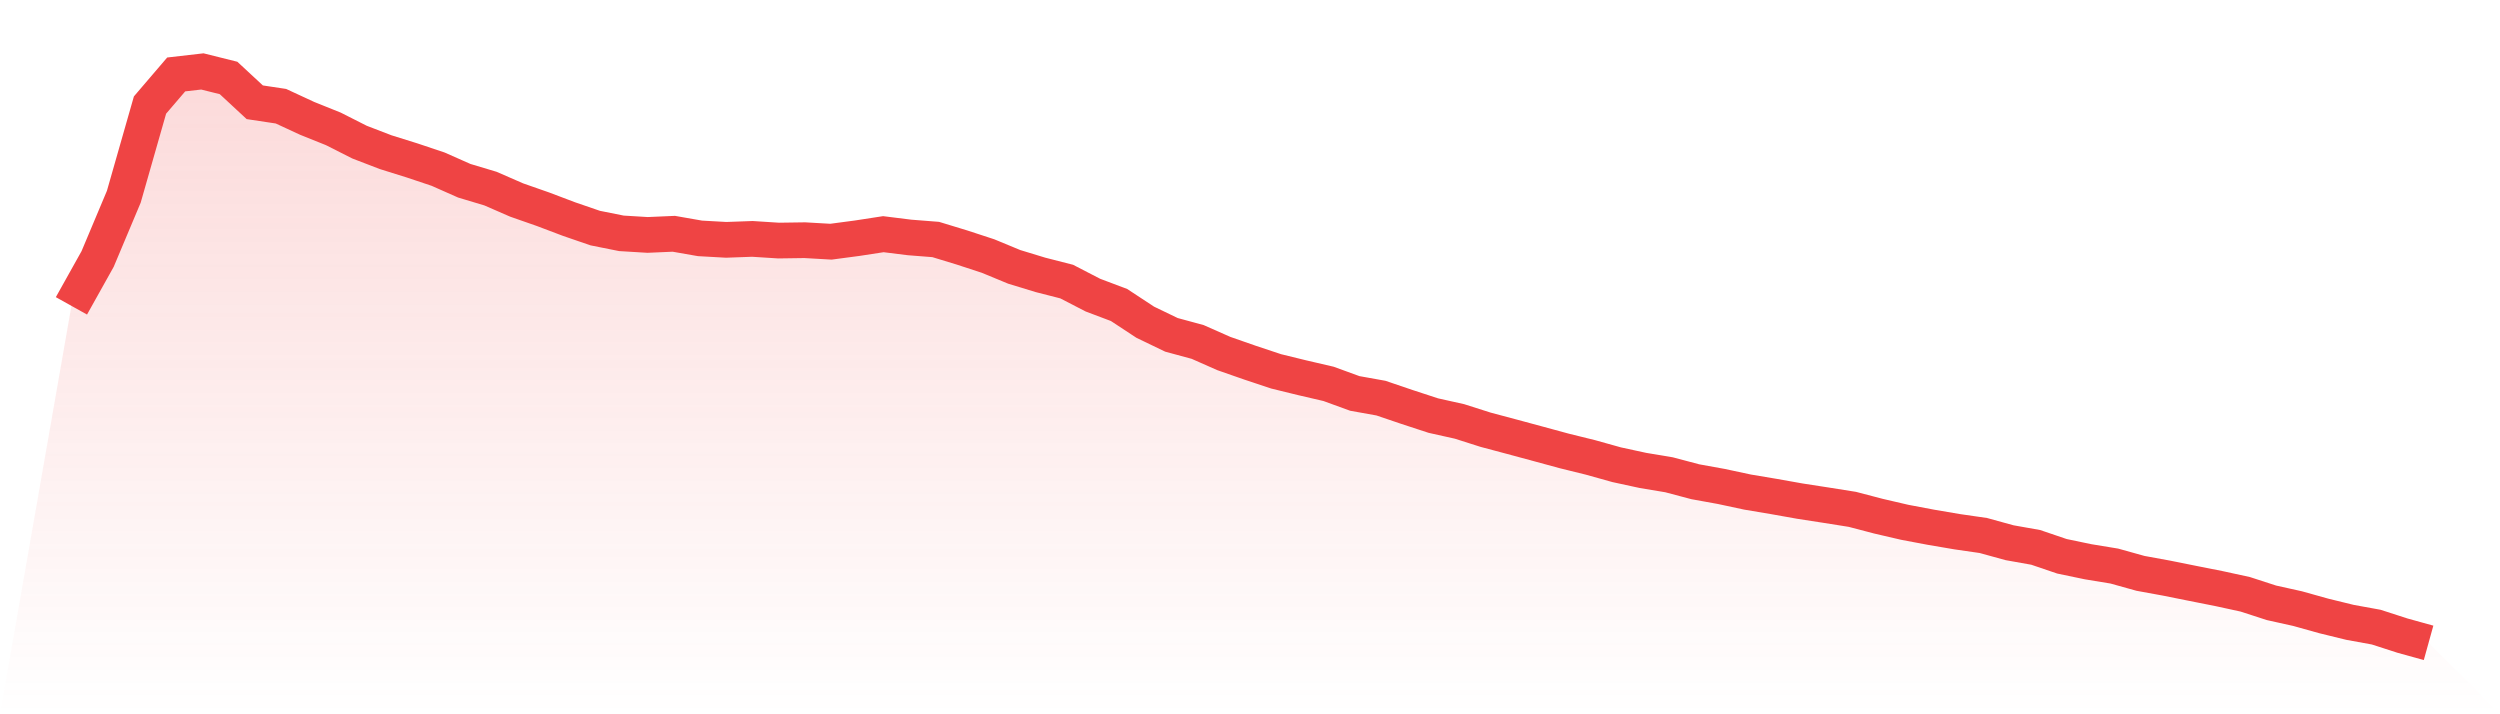 <svg viewBox="0 0 140 40" xmlns="http://www.w3.org/2000/svg">
<defs>
<linearGradient id="gradient" x1="0" x2="0" y1="0" y2="1">
<stop offset="0%" stop-color="#ef4444" stop-opacity="0.2"/>
<stop offset="100%" stop-color="#ef4444" stop-opacity="0"/>
</linearGradient>
</defs>
<path d="M4,17.128 L4,17.128 L5.467,14.503 L6.933,11.017 L8.4,5.883 L9.867,4.169 L11.333,4 L12.8,4.366 L14.267,5.727 L15.733,5.948 L17.2,6.628 L18.667,7.217 L20.133,7.959 L21.6,8.523 L23.067,8.981 L24.533,9.472 L26,10.122 L27.467,10.562 L28.933,11.201 L30.4,11.714 L31.867,12.269 L33.333,12.773 L34.8,13.067 L36.267,13.156 L37.733,13.092 L39.2,13.349 L40.667,13.431 L42.133,13.378 L43.6,13.472 L45.067,13.451 L46.533,13.535 L48,13.34 L49.467,13.114 L50.933,13.297 L52.4,13.412 L53.867,13.859 L55.333,14.339 L56.8,14.946 L58.267,15.393 L59.733,15.768 L61.2,16.526 L62.667,17.08 L64.133,18.044 L65.6,18.751 L67.067,19.149 L68.533,19.797 L70,20.309 L71.467,20.797 L72.933,21.156 L74.4,21.497 L75.867,22.032 L77.333,22.295 L78.8,22.793 L80.267,23.273 L81.733,23.6 L83.2,24.067 L84.667,24.458 L86.133,24.854 L87.6,25.253 L89.067,25.615 L90.533,26.025 L92,26.343 L93.467,26.588 L94.933,26.977 L96.4,27.243 L97.867,27.557 L99.333,27.803 L100.8,28.064 L102.267,28.291 L103.733,28.524 L105.2,28.908 L106.667,29.249 L108.133,29.526 L109.6,29.776 L111.067,29.988 L112.533,30.392 L114,30.653 L115.467,31.152 L116.933,31.458 L118.4,31.699 L119.867,32.108 L121.333,32.376 L122.8,32.671 L124.267,32.962 L125.733,33.281 L127.2,33.757 L128.667,34.083 L130.133,34.493 L131.6,34.852 L133.067,35.119 L134.533,35.593 L136,36 L140,40 L0,40 z" fill="url(#gradient)"/>
<path d="M4,17.128 L4,17.128 L5.467,14.503 L6.933,11.017 L8.4,5.883 L9.867,4.169 L11.333,4 L12.8,4.366 L14.267,5.727 L15.733,5.948 L17.2,6.628 L18.667,7.217 L20.133,7.959 L21.6,8.523 L23.067,8.981 L24.533,9.472 L26,10.122 L27.467,10.562 L28.933,11.201 L30.4,11.714 L31.867,12.269 L33.333,12.773 L34.8,13.067 L36.267,13.156 L37.733,13.092 L39.2,13.349 L40.667,13.431 L42.133,13.378 L43.6,13.472 L45.067,13.451 L46.533,13.535 L48,13.34 L49.467,13.114 L50.933,13.297 L52.4,13.412 L53.867,13.859 L55.333,14.339 L56.8,14.946 L58.267,15.393 L59.733,15.768 L61.2,16.526 L62.667,17.08 L64.133,18.044 L65.6,18.751 L67.067,19.149 L68.533,19.797 L70,20.309 L71.467,20.797 L72.933,21.156 L74.4,21.497 L75.867,22.032 L77.333,22.295 L78.8,22.793 L80.267,23.273 L81.733,23.6 L83.2,24.067 L84.667,24.458 L86.133,24.854 L87.6,25.253 L89.067,25.615 L90.533,26.025 L92,26.343 L93.467,26.588 L94.933,26.977 L96.4,27.243 L97.867,27.557 L99.333,27.803 L100.8,28.064 L102.267,28.291 L103.733,28.524 L105.2,28.908 L106.667,29.249 L108.133,29.526 L109.6,29.776 L111.067,29.988 L112.533,30.392 L114,30.653 L115.467,31.152 L116.933,31.458 L118.4,31.699 L119.867,32.108 L121.333,32.376 L122.8,32.671 L124.267,32.962 L125.733,33.281 L127.2,33.757 L128.667,34.083 L130.133,34.493 L131.6,34.852 L133.067,35.119 L134.533,35.593 L136,36" fill="none" stroke="#ef4444" stroke-width="2"/>
</svg>